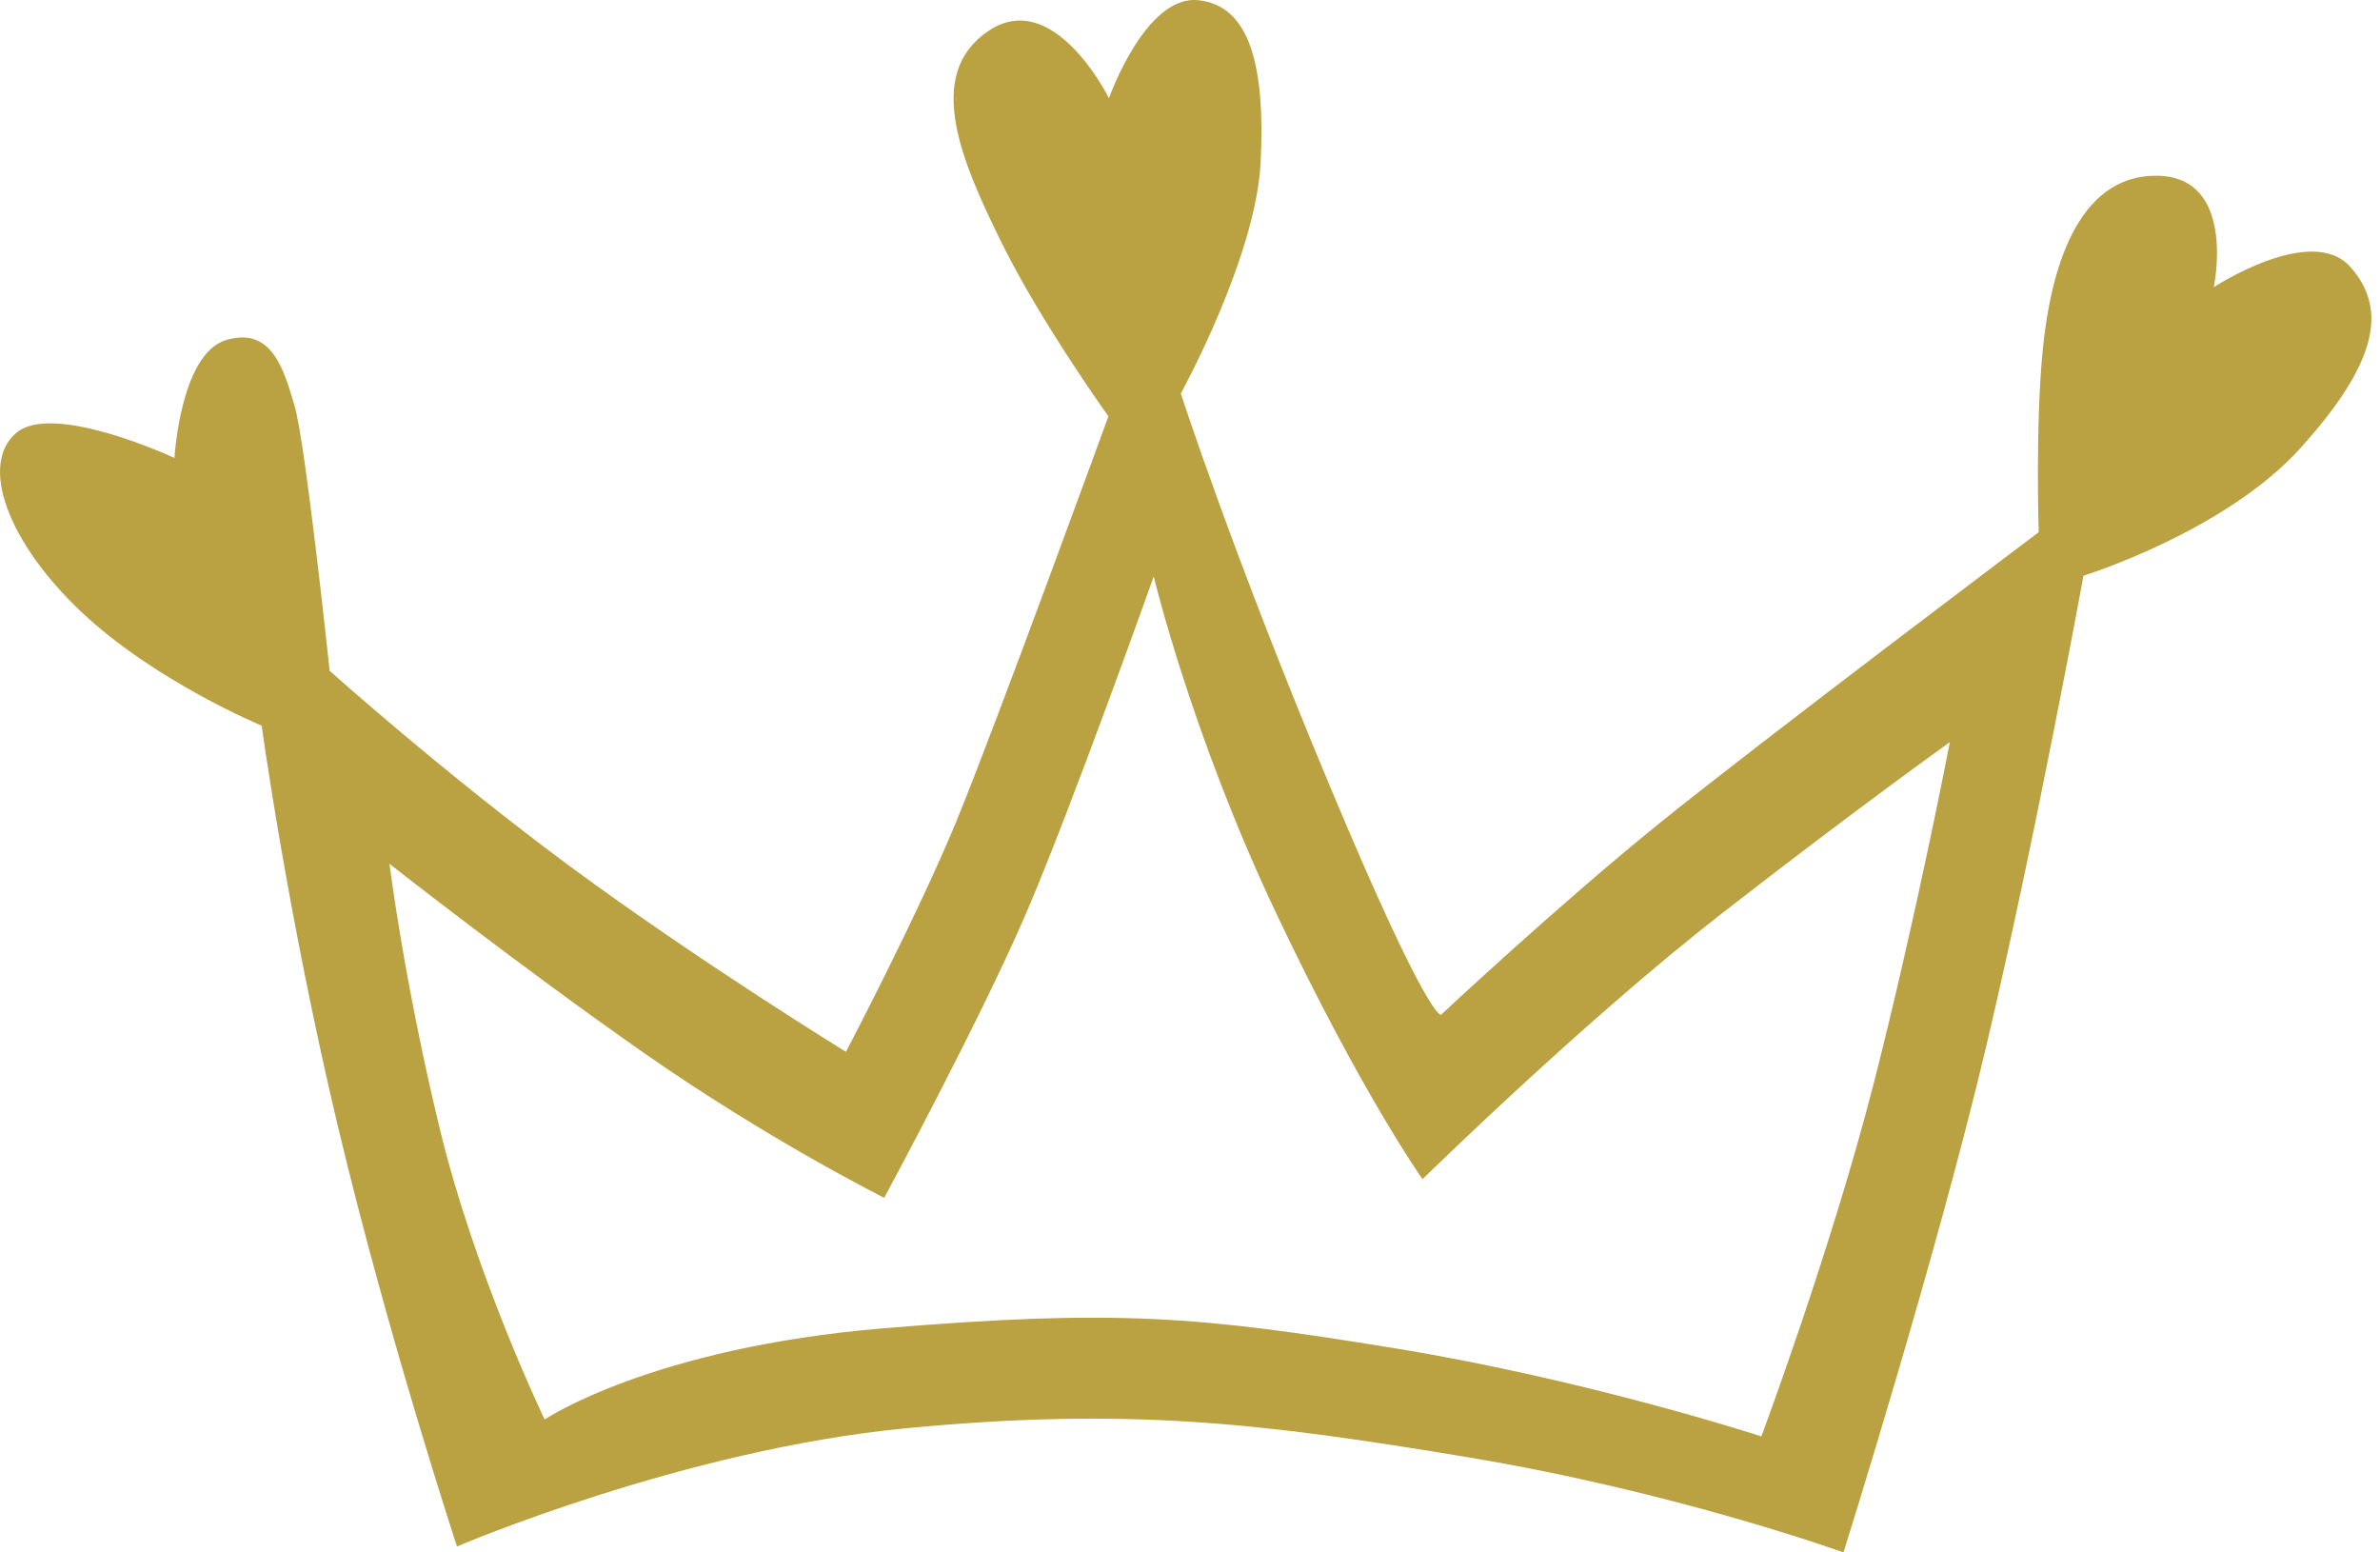 <?xml version="1.0" encoding="UTF-8"?>
<svg width="115px" height="75px" viewBox="0 0 115 75" version="1.1" xmlns="http://www.w3.org/2000/svg" xmlns:xlink="http://www.w3.org/1999/xlink">
    <!-- Generator: Sketch 43.2 (39069) - http://www.bohemiancoding.com/sketch -->
    <title>Combined Shape</title>
    <desc>Created with Sketch.</desc>
    <defs></defs>
    <g id="Page-1" stroke="none" stroke-width="1" fill="none" fill-rule="evenodd">
        <g id="Artboard-2" transform="translate(-252, -306)" fill="#BAA142">
            <path d="M264.644,341.058 C264.644,341.058 259.476,338.916 255.92,335.553 C252.363,332.189 250.999,328.447 252.779,326.918 C254.56,325.388 260.43,328.125 260.43,328.125 C260.43,328.125 260.712,323.095 262.922,322.431 C265.133,321.767 265.711,323.834 266.239,325.63 C266.766,327.427 267.929,338.408 267.929,338.408 C267.929,338.408 273.444,343.353 279.597,347.894 C285.75,352.434 292.875,356.816 292.875,356.816 C292.875,356.816 296.316,350.265 298.187,345.736 C300.059,341.206 305.558,326.112 305.558,326.112 C305.558,326.112 302.264,321.528 300.374,317.679 C298.483,313.831 296.616,309.594 299.776,307.484 C302.937,305.375 305.584,310.747 305.584,310.747 C305.584,310.747 307.339,305.765 309.879,306.009 C312.418,306.253 313.137,309.236 312.914,313.831 C312.691,318.426 309.056,325.009 309.056,325.009 C309.056,325.009 311.569,332.787 316.311,344.105 C321.053,355.424 321.632,355.024 321.632,355.024 C321.632,355.024 327.34,349.682 332.229,345.736 C337.118,341.789 350.509,331.711 350.509,331.711 C350.509,331.711 350.341,326.497 350.711,322.838 C351.081,319.178 352.306,314.463 356.207,314.49 C360.107,314.516 358.969,319.875 358.969,319.875 C358.969,319.875 363.662,316.8 365.546,318.874 C367.429,320.948 366.816,323.594 363.157,327.647 C359.499,331.699 352.673,333.813 352.673,333.813 C352.673,333.813 350.372,346.415 347.962,356.596 C345.553,366.777 341.076,381 341.076,381 C341.076,381 333.017,378.085 322.976,376.411 C312.934,374.736 306.479,373.976 295.75,375.005 C285.021,376.033 274.082,380.711 274.082,380.711 C274.082,380.711 270.761,370.641 268.321,360.389 C265.881,350.137 264.644,341.058 264.644,341.058 Z M270.82,347.733 C270.82,347.733 271.511,353.338 273.238,360.486 C274.966,367.634 278.318,374.578 278.318,374.578 C278.318,374.578 283.46,371.104 294.724,370.169 C305.987,369.235 309.955,369.603 319.333,371.127 C328.711,372.652 337.107,375.395 337.107,375.395 C337.107,375.395 340.493,366.341 342.552,358.282 C344.61,350.222 346.215,341.855 346.215,341.855 C346.215,341.855 341.741,345.039 335.137,350.179 C328.533,355.32 320.736,362.967 320.736,362.967 C320.736,362.967 317.819,358.877 313.692,350.179 C309.564,341.481 307.748,333.847 307.748,333.847 C307.748,333.847 303.766,345.056 301.557,350.179 C299.349,355.303 294.724,363.868 294.724,363.868 C294.724,363.868 289.133,361.07 283.154,356.897 C277.175,352.724 270.82,347.733 270.82,347.733 Z" id="Combined-Shape"></path>
        </g>
    </g>
</svg>